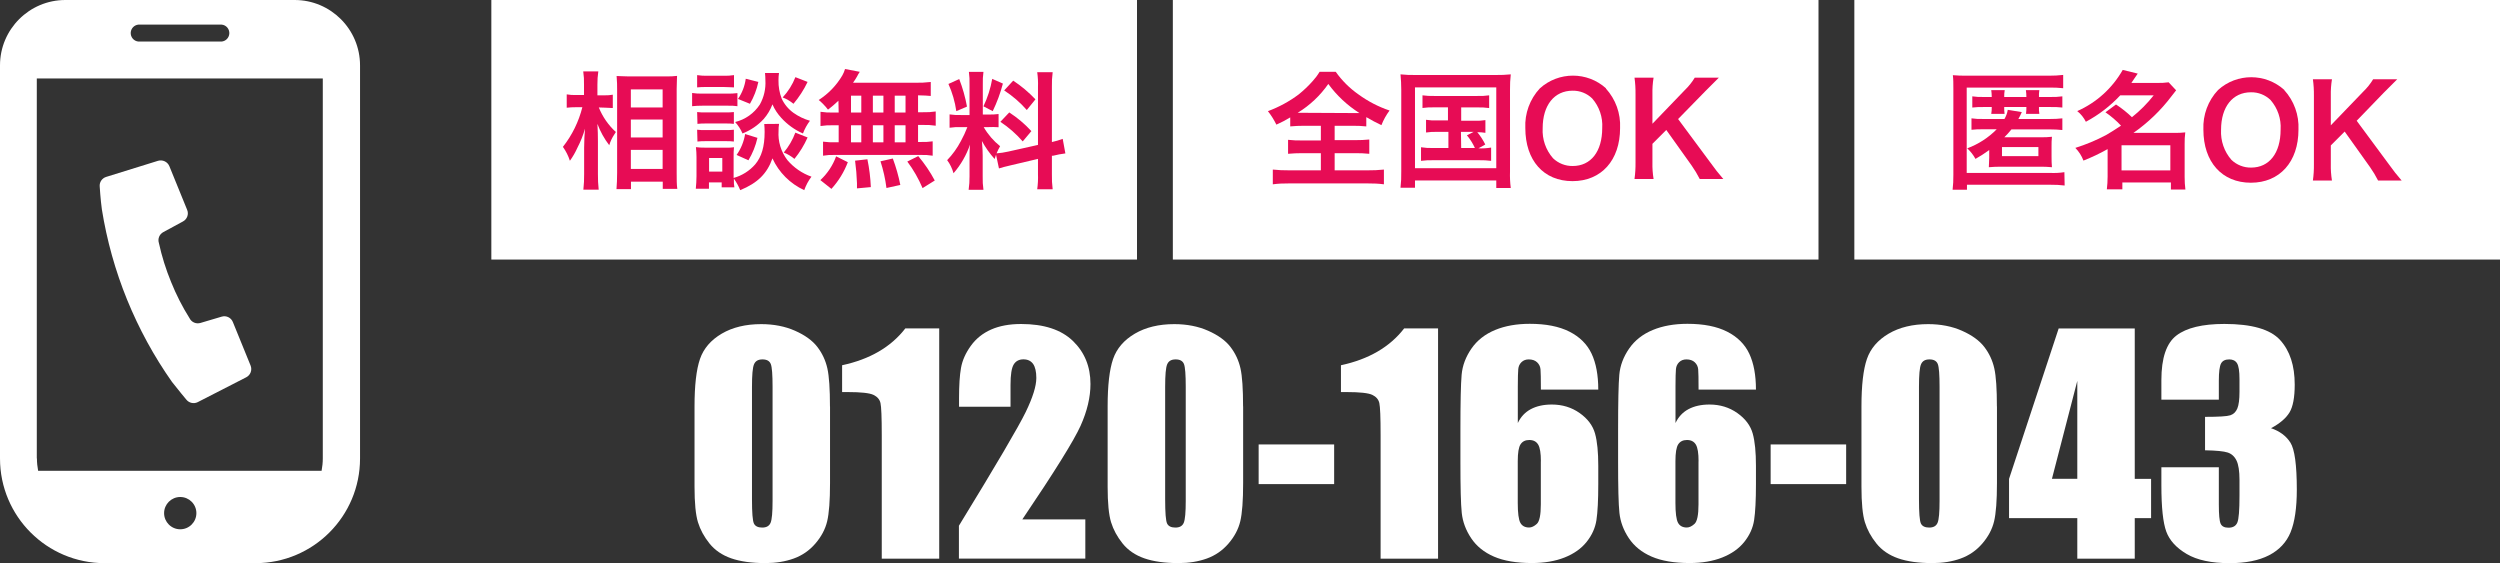 <?xml version="1.0" encoding="UTF-8"?><svg id="_レイヤー_1" xmlns="http://www.w3.org/2000/svg" viewBox="0 0 393.36 88.61"><rect x="0" y="0" width="393.36" height="88.61" fill="#333333" stroke="none"/><defs><style>.cls-1{fill:#e70c55;}.cls-2{fill:#fff;}</style></defs><path class="cls-2" d="M20,47.16c1.86,4.56,4.22,8.9,7.06,12.93,1,1.29,2.27,2.8,2.27,2.8.43.53,1.18.69,1.79.38l7.63-3.91c.67-.35.96-1.14.68-1.84l-2.79-6.85c-.28-.69-1.03-1.06-1.75-.85l-3.37,1c-.67.19-1.38-.12-1.69-.74-1.14-1.81-2.11-3.72-2.91-5.71-.82-1.99-1.46-4.04-1.92-6.14-.21-.66.08-1.38.7-1.71l3.08-1.67c.67-.35.96-1.16.66-1.85l-2.79-6.85c-.29-.7-1.06-1.06-1.78-.85l-8.18,2.54c-.65.21-1.07.84-1,1.52,0,0,.12,2,.34,3.59.78,4.87,2.11,9.64,3.97,14.21Z"/><path class="cls-2" d="M46.36,0H10.29C4.61,0,0,4.61,0,10.29v61.85c0,9.1,7.37,16.47,16.47,16.47h23.71c9.1,0,16.47-7.37,16.47-16.47h0V10.29C56.65,4.61,52.04,0,46.36,0h0ZM28.36,83.28c-1.4,0-2.54-1.14-2.54-2.54s1.14-2.54,2.54-2.54,2.54,1.14,2.54,2.54c0,1.41-1.15,2.55-2.56,2.54,0,0,0,0-.01,0h.03ZM21.79,3.87h13.07c.74.06,1.28.71,1.22,1.45-.06.65-.57,1.16-1.22,1.22h-13.07c-.74-.06-1.28-.71-1.22-1.45.06-.65.57-1.16,1.22-1.22ZM5.79,72.14V12.35h45v59.79c0,.65-.07,1.3-.19,1.94H6c-.12-.64-.19-1.29-.19-1.94h-.02Z"/><rect class="cls-2" x="77.31" width="101.59" height="40.84"/><rect class="cls-2" x="184.54" width="101.59" height="40.84"/><rect class="cls-2" x="291.77" width="101.59" height="40.84"/><path class="cls-1" d="M94.22,16.91c.59,1.47,1.51,2.79,2.68,3.86-.1.16-.18.3-.24.38-.35.52-.62,1.1-.8,1.7-.78-1.02-1.41-2.15-1.86-3.36.06,1.16.08,1.64.08,2.74v5.15c-.01.82.03,1.64.12,2.46h-2.41c.09-.82.13-1.64.12-2.46v-4.13c0-.88.06-2.3.14-3-.3,1.04-.7,2.04-1.2,3-.32.72-.72,1.41-1.18,2.05-.25-.78-.62-1.52-1.1-2.19,1.45-1.84,2.49-3.97,3.06-6.24h-1c-.49,0-.98.02-1.46.08v-2.1c.49.09.98.12,1.48.1h1.24v-1.62c.02-.7-.02-1.4-.12-2.09h2.37c-.1.69-.15,1.38-.14,2.07v1.69h1.14c.43.01.86-.02,1.28-.1v2.1c-.46,0-.8-.06-1.26-.06l-.94-.03ZM97,29.76c.06-.74.1-1.58.1-2.56v-13.11c0-.68,0-1.16-.08-2.13.54,0,.92.06,1.78.06h6c.58.02,1.16-.01,1.73-.08,0,.58-.06,1.13-.06,2.05v13.19c0,1.06,0,1.92.1,2.54h-2.29v-1.14h-5v1.18h-2.28ZM99.26,16.91h5v-2.84h-5v2.84ZM99.26,21.63h5v-2.82h-5v2.82ZM99.26,26.58h5v-3h-5v3Z"/><path class="cls-1" d="M108.9,14.63c.53.08,1.07.12,1.61.1h3.92c.53.01,1.07-.01,1.6-.08v2.06c-.5-.07-1.01-.1-1.52-.08h-4c-.54,0-1.08.02-1.61.08v-2.08ZM122.58,19.49c-.06.37-.09.75-.08,1.12-.11,1.64.38,3.26,1.38,4.57,1.01,1.19,2.32,2.1,3.8,2.62-.49.64-.87,1.36-1.14,2.12-2.21-1.01-3.99-2.79-5-5-.85,2.4-2.31,3.86-5.07,5-.26-.64-.6-1.25-1-1.82,0,.72,0,.94.08,1.38h-2v-.78h-2v1h-2.07c.06-.62.11-1.32.11-2v-2.98c0-.52-.03-1.05-.09-1.57.45.06.9.09,1.35.08h3.44c.4.02.8,0,1.2-.06-.05.48-.07.97-.06,1.45v3.38c1.32-.37,2.5-1.11,3.4-2.14,1-1.2,1.48-2.77,1.48-5.11,0-.41-.02-.83-.06-1.24l2.33-.02ZM109.69,11.82c.54.08,1.08.12,1.62.1h2.56c.54.02,1.08-.02,1.62-.1v1.93c-.54,0-.9-.06-1.62-.06h-2.56c-.72,0-1.14,0-1.62.06v-1.93ZM109.69,17.63c.42.05.84.07,1.26.06h3.28c.41,0,.83-.01,1.24-.06v1.86c-.41-.05-.83-.07-1.24-.06h-3.23c-.42,0-.84.01-1.26.06l-.05-1.86ZM109.69,20.41c.42.05.84.07,1.26.06h3.28c.41,0,.83-.01,1.24-.06v1.86c-.42-.05-.84-.07-1.26-.06h-3.21c-.42,0-.84.01-1.26.06l-.05-1.86ZM111.57,27h2.08v-2.14h-2.08v2.14ZM122.57,11.48c-.06.38-.08.77-.08,1.15-.02.98.15,1.96.5,2.88.42.91,1.07,1.68,1.88,2.26.78.55,1.65.97,2.57,1.23-.46.61-.83,1.28-1.1,2-1.29-.56-2.45-1.4-3.4-2.44-.58-.63-1.06-1.35-1.4-2.14-.32.85-.79,1.64-1.39,2.32-.92,1-2.06,1.77-3.32,2.26-.28-.66-.68-1.27-1.16-1.8,1.6-.39,2.98-1.37,3.88-2.74.66-1.17.96-2.5.88-3.84,0-.38-.02-.75-.06-1.13h2.2ZM119.18,21.69c-.28,1.24-.76,2.44-1.42,3.53l-1.86-.84c.69-.98,1.15-2.11,1.34-3.29l1.94.6ZM119.32,12.89c-.25,1.21-.7,2.37-1.32,3.44l-1.88-.76c.65-.95,1.07-2.04,1.22-3.18l1.98.5ZM127.07,12.89c-.59,1.24-1.34,2.39-2.22,3.44-.51-.42-1.08-.76-1.7-1,.86-.93,1.54-2.01,2-3.19l1.92.75ZM127.07,21.63c-.54,1.21-1.23,2.34-2.07,3.37-.51-.42-1.07-.76-1.68-1,.78-.93,1.4-1.99,1.82-3.13l1.93.76Z"/><path class="cls-1" d="M131.92,15.85c-.52.5-1.07.97-1.64,1.4-.43-.56-.92-1.07-1.46-1.52,1.53-.98,2.8-2.3,3.72-3.87.18-.32.32-.65.42-1l2.32.44c-.16.23-.3.47-.42.72-.2.35-.36.61-.64,1h9.71c.84.02,1.68-.02,2.52-.12v2.2c-.66-.06-.94-.08-2-.1v2.66h.78c.67.02,1.34-.02,2-.12v2.24c-.66-.1-1.33-.14-2-.12h-.78v2.68h.4c.64.02,1.27-.01,1.9-.1v2.26c-.61-.1-1.24-.14-1.86-.12h-13.61c-.6-.02-1.19.02-1.78.12v-2.21c.66.09,1.33.12,2,.1h.46v-2.68h-.86c-.67-.02-1.34.02-2,.12v-2.24c.66.1,1.33.14,2,.12h.86l-.04-1.86ZM129.08,28.34c1.11-1.03,1.96-2.31,2.48-3.74l1.84.92c-.59,1.55-1.46,2.97-2.58,4.2l-1.74-1.38ZM133.9,17.71h1.62v-2.66h-1.62v2.66ZM133.9,22.39h1.62v-2.68h-1.62v2.68ZM134.84,29.64v-.82c-.04-1.18-.14-2.37-.3-3.54l1.94-.22c.3,1.44.48,2.91.54,4.38l-2.18.2ZM139,17.71v-2.66h-1.66v2.66h1.66ZM139,22.39v-2.68h-1.66v2.68h1.66ZM139.48,29.58c-.18-1.43-.5-2.83-.94-4.2l1.94-.44c.5,1.35.9,2.74,1.18,4.16l-2.18.48ZM142.48,17.71v-2.66h-1.7v2.66h1.7ZM142.48,22.39v-2.68h-1.7v2.68h1.7ZM145.16,29.6c-.63-1.48-1.43-2.89-2.4-4.18l1.72-.86c1,1.19,1.87,2.47,2.6,3.84l-1.92,1.2Z"/><path class="cls-1" d="M156.72,24.34c-.1.26-.12.36-.22.68-.77-.86-1.45-1.81-2-2.83.1,1.36.12,1.65.12,2.29v3.3c-.02.7.02,1.39.12,2.08h-2.33c.1-.7.15-1.41.14-2.12v-2.58c0-.8,0-1.75.08-2.41-.57,1.65-1.45,3.19-2.6,4.51-.2-.74-.54-1.44-1-2.06.86-.89,1.58-1.9,2.16-3,.39-.71.73-1.44,1.02-2.2h-1c-.6-.02-1.2.01-1.8.1v-2.1c.6.09,1.2.12,1.8.1h1.34v-4.79c.02-.67-.01-1.34-.1-2h2.29c-.09.65-.12,1.3-.1,1.95v4.76h.94c.51.01,1.03-.01,1.54-.08v2.08c-.54-.04-1.08-.05-1.62-.02h-.72c.66,1.15,1.54,2.17,2.58,3-.21.37-.39.74-.56,1.13.62-.05,1.23-.14,1.84-.28l4.68-1.05v-9.11c.03-.78-.01-1.56-.12-2.33h2.43c-.1.77-.14,1.54-.12,2.31v8.68c.58-.13,1.15-.29,1.7-.5l.42,2.29c-.65.08-1.29.2-1.92.36h-.2v2.92c-.02.79.02,1.58.12,2.36h-2.43c.11-.79.15-1.58.12-2.38v-2.4l-4.24,1c-.88.2-1.46.36-1.9.5l-.46-2.16ZM150.93,12.44c.54,1.4.95,2.85,1.22,4.33l-1.68.72c-.21-1.48-.63-2.92-1.24-4.28l1.7-.77ZM157.8,13.15c-.39,1.49-.93,2.95-1.6,4.34l-1.46-.76c.65-1.37,1.12-2.82,1.38-4.32l1.68.74ZM158.8,17.69c1.28.83,2.45,1.82,3.48,2.94l-1.36,1.62c-1.03-1.18-2.21-2.22-3.52-3.08l1.4-1.48ZM159.42,12.69c1.28.84,2.45,1.83,3.5,2.94l-1.36,1.68c-1.04-1.19-2.24-2.22-3.56-3.08l1.42-1.54Z"/><path class="cls-1" d="M205.19,19.79c-.73,0-1.46.03-2.18.1v-1.42c-.7.43-1.43.81-2.18,1.14-.37-.75-.81-1.46-1.33-2.12,1.73-.64,3.37-1.53,4.85-2.64.79-.64,1.53-1.34,2.2-2.1.41-.45.77-.93,1.08-1.45h2.54c.98,1.38,2.18,2.58,3.57,3.55,1.49,1.09,3.15,1.95,4.9,2.54-.53.7-.96,1.48-1.28,2.3-.9-.42-1.48-.74-2.38-1.26v1.46c-.7-.07-1.41-.11-2.12-.1h-2.86v2.26h3.25c.73,0,1.47-.02,2.2-.1v2.25c-.73-.07-1.47-.11-2.2-.1h-3.25v2.7h5.21c.85.01,1.7-.03,2.54-.12v2.32c-.84-.11-1.68-.15-2.52-.14h-12.46c-.84-.01-1.67.03-2.5.14v-2.32c.85.09,1.7.13,2.56.12h5v-2.7h-2.94c-.74,0-1.48.03-2.22.1v-2.2c.74.08,1.48.12,2.22.1h2.94v-2.31h-2.64ZM212.96,17.79h.94c-1.91-1.21-3.57-2.76-4.9-4.58-1.27,1.83-2.92,3.38-4.82,4.54h.88l7.9.04Z"/><path class="cls-1" d="M220.48,14.13c0-.81-.04-1.62-.12-2.43.78.08,1.57.12,2.36.1h12.63c.79.01,1.58-.02,2.36-.1-.09.8-.13,1.61-.12,2.41v12.89c-.03.86.01,1.72.12,2.58h-2.28v-1.18h-12.79v1.14h-2.28c.1-.86.14-1.73.12-2.6v-12.81ZM222.64,26.46h12.79v-12.71h-12.79v12.71ZM225.64,16.89c-.61-.02-1.22.02-1.82.1v-1.99c.6.08,1.21.12,1.82.1h6.81c.62.02,1.24-.01,1.86-.1v2c-.62-.08-1.24-.12-1.86-.1h-2.54v2.1h2.09c.58.02,1.15-.01,1.72-.1v2c-.42-.07-.85-.1-1.28-.1.5.59.92,1.25,1.26,1.94l-1.08.6c.67.03,1.34-.01,2-.12v2.09c-.62-.08-1.25-.11-1.88-.1h-7.25c-.63-.02-1.27.02-1.9.1v-2.14c.63.1,1.26.14,1.9.12h2.41v-2.54h-1.8c-.58-.02-1.15.02-1.72.1v-2c.57.09,1.14.12,1.72.1h1.73v-2.06h-2.19ZM229.91,23.29h2.16c-.33-.72-.75-1.39-1.26-2l1.06-.54h-2l.04,2.54Z"/><path class="cls-1" d="M252.66,13.91c1.55,1.7,2.36,3.94,2.25,6.24,0,5.07-2.95,8.35-7.49,8.35s-7.42-3.26-7.42-8.35c-.11-2.3.71-4.55,2.28-6.24,2.96-2.68,7.47-2.68,10.43,0h-.05ZM252.1,20.15c.11-1.7-.46-3.38-1.58-4.66-.82-.8-1.93-1.24-3.08-1.22-2.88,0-4.71,2.28-4.71,5.9-.1,1.73.49,3.43,1.63,4.73.83.8,1.95,1.24,3.1,1.22,2.86,0,4.64-2.28,4.64-5.97Z"/><path class="cls-1" d="M269.15,25.62c.62.88,1.29,1.73,2,2.54h-3.71c-.37-.73-.79-1.43-1.26-2.1l-4-5.61-2.18,2.18v2.95c-.02.86.04,1.73.18,2.58h-3c.12-.85.17-1.72.16-2.58v-10.77c.01-.87-.04-1.73-.16-2.59h3c-.14.86-.2,1.72-.18,2.59v4.66l5.1-5.3c.6-.58,1.13-1.23,1.56-1.95h3.79c-.58.59-1.25,1.23-2.13,2.13l-4.28,4.38,5.11,6.89Z"/><path class="cls-1" d="M324.86,29.19c-.74-.09-1.48-.13-2.22-.12h-13.15v.78h-2.26c.09-.77.13-1.54.12-2.32v-13.59c0-.84,0-1.47-.08-2.11.7.06,1.41.09,2.12.08h13c.75,0,1.5-.03,2.24-.12v2.09c-.72-.08-1.45-.11-2.18-.1h-13v13.43h13.13c.75.03,1.5,0,2.24-.12l.04,2.1ZM315.39,18.72c.26-.44.44-.93.52-1.44l2.21.36c-.16.37-.34.73-.54,1.08h5c.64,0,1.28-.02,1.92-.1v1.84c-.64-.07-1.29-.1-1.94-.1h-6.07c-.35.43-.72.85-1.12,1.24h5.81c.56.01,1.12-.02,1.68-.08-.05.5-.07,1-.06,1.5v1.65c0,.55.01,1.09.06,1.64-.64-.06-1.29-.09-1.94-.08h-6.09c-.63,0-1.27.02-1.9.08,0-.38.06-.9.06-1.52v-1.18c-.69.5-1.41.97-2.16,1.39-.34-.62-.78-1.18-1.3-1.66,1.75-.65,3.33-1.67,4.64-3h-2.17c-.6-.01-1.2.01-1.8.08v-1.8c.6.09,1.21.12,1.82.1h3.37ZM313.39,15.26c0-.36-.03-.72-.08-1.08h2.12c-.06.36-.09.72-.08,1.08h3.49c0-.36-.02-.72-.08-1.08h2.12c-.06.36-.08.72-.06,1.08h1.74c.65.02,1.3-.01,1.94-.1v1.76c-.64-.07-1.29-.1-1.94-.08h-1.74c-.02.36,0,.72.06,1.08h-2.1c.05-.36.07-.72.06-1.08h-3.49c-.01.36,0,.72.06,1.08h-2.1c.06-.36.09-.72.08-1.08h-1.3c-.59-.01-1.18.01-1.76.08v-1.76c.59.09,1.18.12,1.78.1h1.28ZM315,24.57h5.73v-1.43h-5.73v1.43Z"/><path class="cls-1" d="M332.94,16.44c.9.59,1.74,1.26,2.51,2,1.27-1.01,2.42-2.16,3.42-3.44h-5.26c-1.56,1.67-3.39,3.08-5.41,4.16-.33-.65-.79-1.23-1.36-1.68,3.02-1.33,5.53-3.61,7.16-6.48l2.36.58c-.52.77-.7,1-1,1.47h4.1c.59.01,1.18-.02,1.76-.1l1.18,1.26c-.24.3-.26.32-.72.92-1.68,2.23-3.71,4.18-6,5.78h6.48c.56.01,1.12-.02,1.68-.08-.08.61-.11,1.23-.1,1.84v5.15c0,.67.03,1.34.12,2h-2.28v-1.11h-7.64v1.08h-2.44c.08-.66.12-1.33.12-2v-4.33c-1.22.69-2.49,1.29-3.8,1.81-.28-.75-.72-1.43-1.28-2,1.66-.52,3.26-1.19,4.8-2,.64-.36,1.3-.78,2.39-1.5-.74-.79-1.56-1.49-2.45-2.1l1.66-1.23ZM333.81,26.81h7.68v-3.95h-7.68v3.95Z"/><path class="cls-1" d="M359.4,14.16c1.55,1.7,2.36,3.94,2.25,6.24,0,5.07-2.95,8.35-7.49,8.35s-7.47-3.26-7.47-8.35c-.1-2.31.73-4.56,2.31-6.24,2.96-2.68,7.47-2.68,10.43,0h-.03ZM358.84,20.4c.11-1.7-.46-3.38-1.58-4.66-.82-.8-1.93-1.24-3.08-1.22-2.88,0-4.71,2.28-4.71,5.9-.09,1.73.49,3.43,1.63,4.73.83.8,1.95,1.24,3.1,1.22,2.86,0,4.64-2.28,4.64-5.97Z"/><path class="cls-1" d="M375.89,25.87c.62.88,1.29,1.73,2,2.54h-3.71c-.37-.73-.79-1.43-1.26-2.1l-4-5.61-2.18,2.18v2.95c-.02.86.04,1.73.18,2.58h-3c.12-.85.17-1.72.16-2.58v-10.77c.01-.87-.04-1.73-.16-2.59h3c-.14.86-.2,1.72-.18,2.59v4.66l5.1-5.3c.6-.58,1.13-1.23,1.56-1.95h3.79c-.58.59-1.25,1.23-2.13,2.13l-4.25,4.4,5.08,6.87Z"/><path class="cls-2" d="M130.6,63.94v12.08c0,2.74-.15,4.74-.45,6s-.92,2.42-1.86,3.51-2.07,1.87-3.4,2.35-2.81.72-4.45.72c-2.16,0-3.96-.25-5.39-.75s-2.57-1.28-3.42-2.34-1.45-2.17-1.81-3.34-.54-3.03-.54-5.58v-12.64c0-3.33.29-5.82.86-7.47s1.72-2.98,3.42-3.98,3.78-1.5,6.21-1.5c1.98,0,3.76.35,5.32,1.04s2.74,1.54,3.51,2.54,1.3,2.13,1.58,3.38.41,3.25.41,6ZM121.56,60.89c0-1.92-.09-3.13-.28-3.61s-.62-.73-1.31-.73-1.11.26-1.33.77-.32,1.7-.32,3.57v17.67c0,2.1.1,3.37.3,3.8s.64.65,1.31.65,1.11-.25,1.32-.76.31-1.65.31-3.42v-17.94Z"/><path class="cls-2" d="M147.78,51.68v36.22h-9.04v-19.42c0-2.8-.07-4.49-.2-5.06s-.5-1-1.11-1.29-1.95-.44-4.04-.44h-.89v-4.22c4.37-.94,7.69-2.87,9.95-5.8h5.32Z"/><path class="cls-2" d="M170.77,81.72v6.17h-19.89v-5.17c5.9-9.63,9.4-15.6,10.51-17.89s1.67-4.08,1.67-5.36c0-.98-.17-1.72-.5-2.2-.34-.48-.85-.73-1.53-.73s-1.2.27-1.53.81-.5,1.6-.5,3.2v3.45h-8.1v-1.32c0-2.03.1-3.63.31-4.8s.72-2.32,1.54-3.46,1.89-1.99,3.2-2.57,2.89-.87,4.72-.87c3.59,0,6.31.89,8.15,2.67s2.76,4.04,2.76,6.77c0,2.07-.52,4.27-1.56,6.58-1.04,2.31-4.09,7.22-9.16,14.72h9.91Z"/><path class="cls-2" d="M195.6,63.94v12.08c0,2.74-.15,4.74-.45,6s-.92,2.42-1.86,3.51-2.07,1.87-3.4,2.35-2.81.72-4.45.72c-2.16,0-3.96-.25-5.39-.75s-2.57-1.28-3.42-2.34-1.45-2.17-1.81-3.34-.54-3.03-.54-5.58v-12.64c0-3.33.29-5.82.86-7.47s1.72-2.98,3.42-3.98,3.78-1.5,6.21-1.5c1.98,0,3.76.35,5.32,1.04s2.74,1.54,3.51,2.54,1.3,2.13,1.58,3.38.41,3.25.41,6ZM186.57,60.89c0-1.92-.09-3.13-.28-3.61s-.62-.73-1.31-.73-1.11.26-1.33.77-.32,1.7-.32,3.57v17.67c0,2.1.1,3.37.3,3.8s.64.65,1.31.65,1.11-.25,1.32-.76.31-1.65.31-3.42v-17.94Z"/><path class="cls-2" d="M209.92,69.93v6.24h-11.88v-6.24h11.88Z"/><path class="cls-2" d="M226.27,51.68v36.22h-9.04v-19.42c0-2.8-.07-4.49-.2-5.06s-.5-1-1.11-1.29-1.95-.44-4.04-.44h-.89v-4.22c4.37-.94,7.69-2.87,9.95-5.8h5.32Z"/><path class="cls-2" d="M251.49,61.3h-9.04c0-1.69-.02-2.75-.06-3.19s-.22-.81-.54-1.11-.76-.45-1.31-.45c-.46,0-.84.14-1.14.43s-.47.65-.51,1.1-.07,1.35-.07,2.71v5.77c.46-.97,1.14-1.7,2.04-2.18s2-.73,3.31-.73c1.66,0,3.12.45,4.38,1.34s2.07,1.97,2.42,3.22.51,2.95.51,5.08v2.89c0,2.54-.1,4.42-.29,5.66s-.71,2.38-1.55,3.43-2,1.87-3.47,2.45-3.18.87-5.13.87c-2.43,0-4.42-.34-5.97-1.01s-2.75-1.64-3.59-2.9-1.33-2.58-1.48-3.97-.21-4.08-.21-8.08v-5.01c0-4.31.06-7.19.19-8.65s.65-2.83,1.55-4.13,2.15-2.27,3.72-2.92,3.39-.97,5.45-.97c2.54,0,4.62.41,6.24,1.23s2.79,1.98,3.49,3.47,1.05,3.37,1.05,5.64ZM242.45,72.59c0-1.28-.14-2.16-.43-2.64s-.75-.72-1.39-.72-1.08.23-1.38.68-.44,1.35-.44,2.67v6.55c0,1.6.14,2.64.41,3.13s.73.74,1.38.74c.39,0,.79-.19,1.21-.57s.63-1.41.63-3.08v-6.78Z"/><path class="cls-2" d="M276.3,61.3h-9.04c0-1.69-.02-2.75-.06-3.19s-.22-.81-.54-1.11-.76-.45-1.31-.45c-.46,0-.84.14-1.14.43s-.47.65-.51,1.1-.07,1.35-.07,2.71v5.77c.46-.97,1.14-1.7,2.04-2.18s2-.73,3.31-.73c1.66,0,3.12.45,4.38,1.34s2.07,1.97,2.42,3.22.51,2.95.51,5.08v2.89c0,2.54-.1,4.42-.29,5.66s-.71,2.38-1.55,3.43-2,1.87-3.47,2.45-3.18.87-5.13.87c-2.43,0-4.42-.34-5.97-1.01s-2.75-1.64-3.59-2.9-1.33-2.58-1.48-3.97-.21-4.08-.21-8.08v-5.01c0-4.31.06-7.19.19-8.65s.65-2.83,1.55-4.13,2.15-2.27,3.72-2.92,3.39-.97,5.45-.97c2.54,0,4.62.41,6.24,1.23s2.79,1.98,3.49,3.47,1.05,3.37,1.05,5.64ZM267.26,72.59c0-1.28-.14-2.16-.43-2.64s-.75-.72-1.39-.72-1.08.23-1.38.68-.44,1.35-.44,2.67v6.55c0,1.6.14,2.64.41,3.13s.73.74,1.38.74c.39,0,.79-.19,1.21-.57s.63-1.41.63-3.08v-6.78Z"/><path class="cls-2" d="M290.48,69.93v6.24h-11.88v-6.24h11.88Z"/><path class="cls-2" d="M314.21,63.94v12.08c0,2.74-.15,4.74-.45,6s-.92,2.42-1.86,3.51-2.07,1.87-3.4,2.35-2.81.72-4.45.72c-2.16,0-3.96-.25-5.39-.75s-2.57-1.28-3.42-2.34-1.45-2.17-1.81-3.34-.54-3.03-.54-5.58v-12.64c0-3.33.29-5.82.86-7.47s1.72-2.98,3.42-3.98,3.78-1.5,6.21-1.5c1.98,0,3.76.35,5.32,1.04s2.74,1.54,3.51,2.54,1.3,2.13,1.58,3.38.41,3.25.41,6ZM305.18,60.89c0-1.92-.09-3.13-.28-3.61s-.62-.73-1.31-.73-1.11.26-1.33.77-.32,1.7-.32,3.57v17.67c0,2.1.1,3.37.3,3.8s.64.65,1.31.65,1.11-.25,1.32-.76.31-1.65.31-3.42v-17.94Z"/><path class="cls-2" d="M335.89,51.68v23.67h2.57v6.17h-2.57v6.38h-9.04v-6.38h-10.74v-6.17l7.81-23.67h11.97ZM326.85,75.34v-15.41l-3.99,15.41h3.99Z"/><path class="cls-2" d="M357.32,67.37c1.37.46,2.39,1.22,3.06,2.27.67,1.05,1.01,3.52,1.01,7.4,0,2.88-.33,5.11-.98,6.7s-1.79,2.8-3.4,3.63c-1.61.83-3.68,1.24-6.2,1.24-2.86,0-5.11-.48-6.74-1.44s-2.71-2.14-3.22-3.53-.77-3.81-.77-7.26v-2.86h9.04v5.88c0,1.57.09,2.56.28,2.99s.6.64,1.24.64c.7,0,1.16-.27,1.39-.81s.34-1.94.34-4.21v-2.51c0-1.39-.16-2.4-.47-3.04s-.78-1.06-1.39-1.26-1.8-.32-3.56-.35v-5.26c2.15,0,3.47-.08,3.98-.25s.87-.52,1.1-1.07.34-1.42.34-2.6v-2.01c0-1.27-.13-2.1-.39-2.51s-.67-.6-1.22-.6c-.63,0-1.06.21-1.29.64s-.35,1.33-.35,2.72v2.98h-9.04v-3.09c0-3.46.79-5.8,2.37-7.01s4.09-1.82,7.54-1.82c4.31,0,7.23.84,8.77,2.53s2.3,4.02,2.3,7.02c0,2.03-.28,3.49-.83,4.39-.55.9-1.52,1.73-2.91,2.47Z"/></svg>